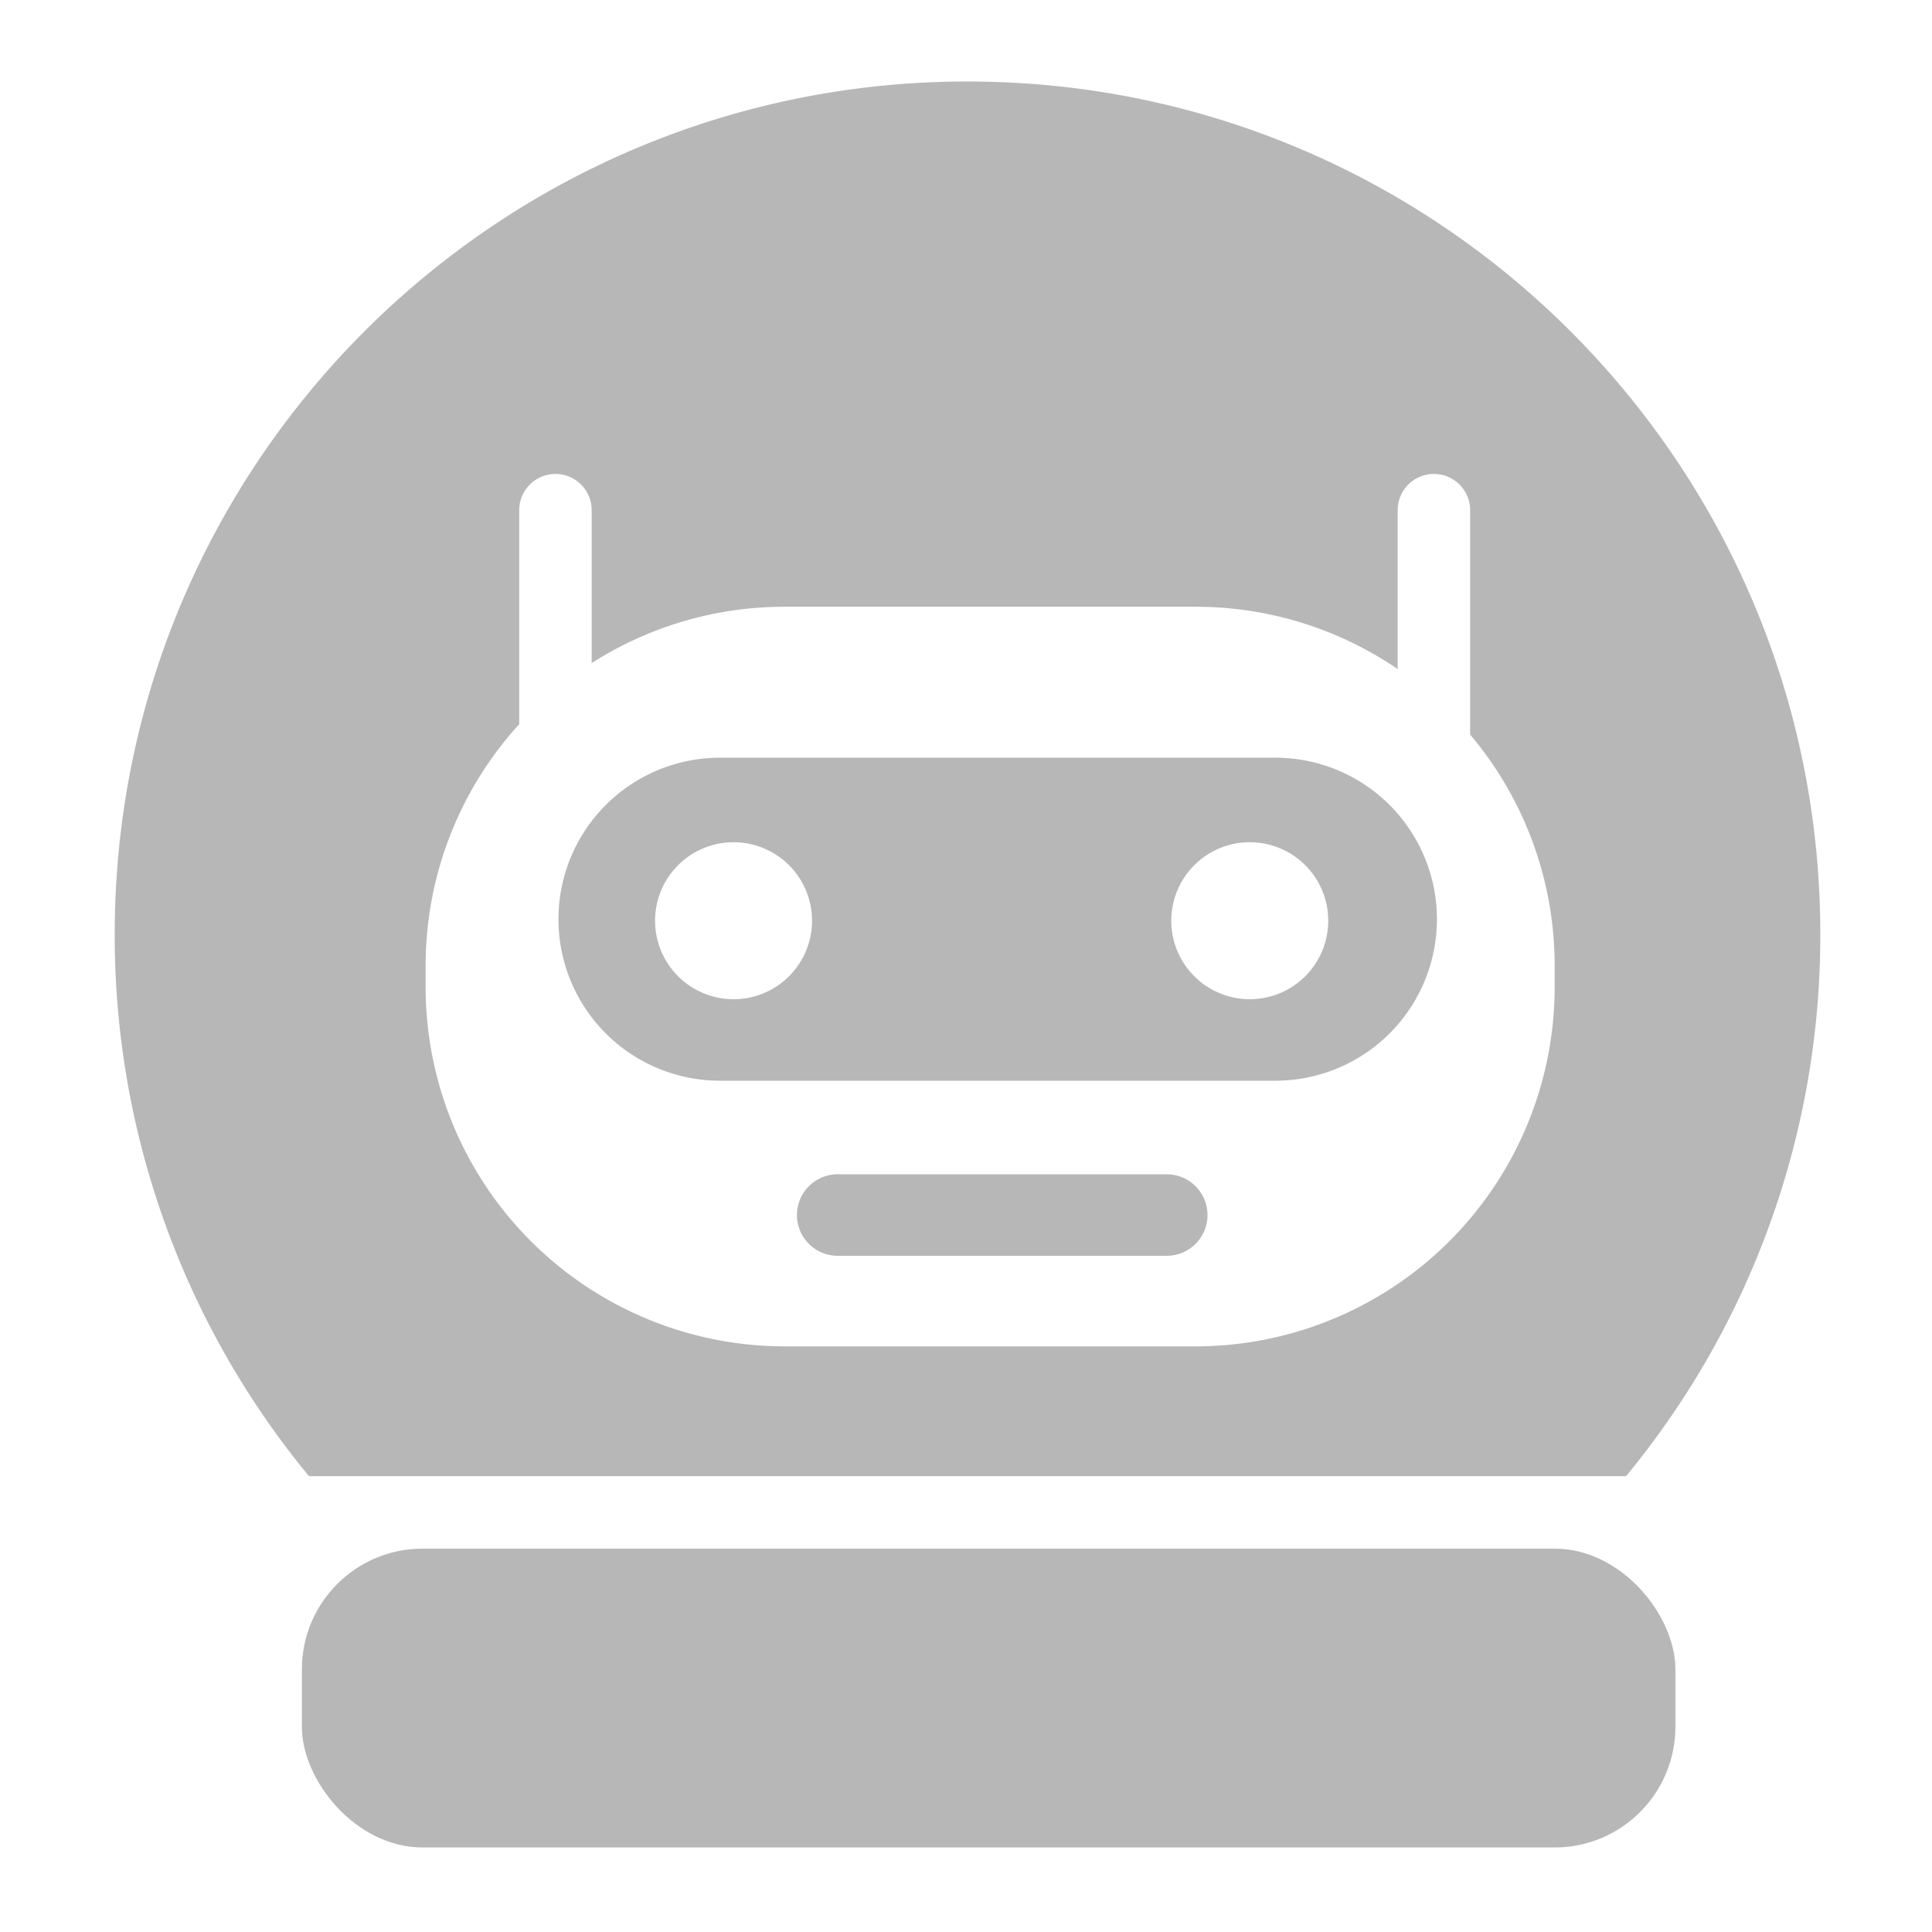 <svg xmlns="http://www.w3.org/2000/svg" width="256" height="256" viewBox="0 0 640 640">
  <defs>
    <style>
      .cls-1, .cls-2 {
        fill: #b7b7b7;
      }

      .cls-1 {
        fill-rule: evenodd;
      }
    </style>
  </defs>
  <path class="cls-1" d="M538.649,489h-436.3A281.339,281.339,0,0,1,38,309.5C38,153.48,164.48,27,320.5,27S603,153.48,603,309.5A281.339,281.339,0,0,1,538.649,489ZM515,320a118.515,118.515,0,0,0-28-76.672V169a12,12,0,0,0-24,0v52.646A118.446,118.446,0,0,0,396,201H260a118.442,118.442,0,0,0-64,18.66V169a12,12,0,0,0-24,0v70.9A118.564,118.564,0,0,0,141,320v7A119,119,0,0,0,260,446H396A119,119,0,0,0,515,327v-7Zm-92.5,38h-184a53.5,53.5,0,0,1,0-107h184A53.5,53.5,0,0,1,422.5,358ZM243,279a26,26,0,1,0,26,26A26,26,0,0,0,243,279Zm171,0a26,26,0,1,0,26,26A26,26,0,0,0,414,279ZM277.5,389h109a13.5,13.5,0,0,1,0,27h-109A13.5,13.5,0,0,1,277.5,389Z"/>
  <rect id="Rounded_Rectangle_1" data-name="Rounded Rectangle 1" class="cls-2" x="100" y="513" width="455" height="99" rx="40" ry="40"/>
</svg>
